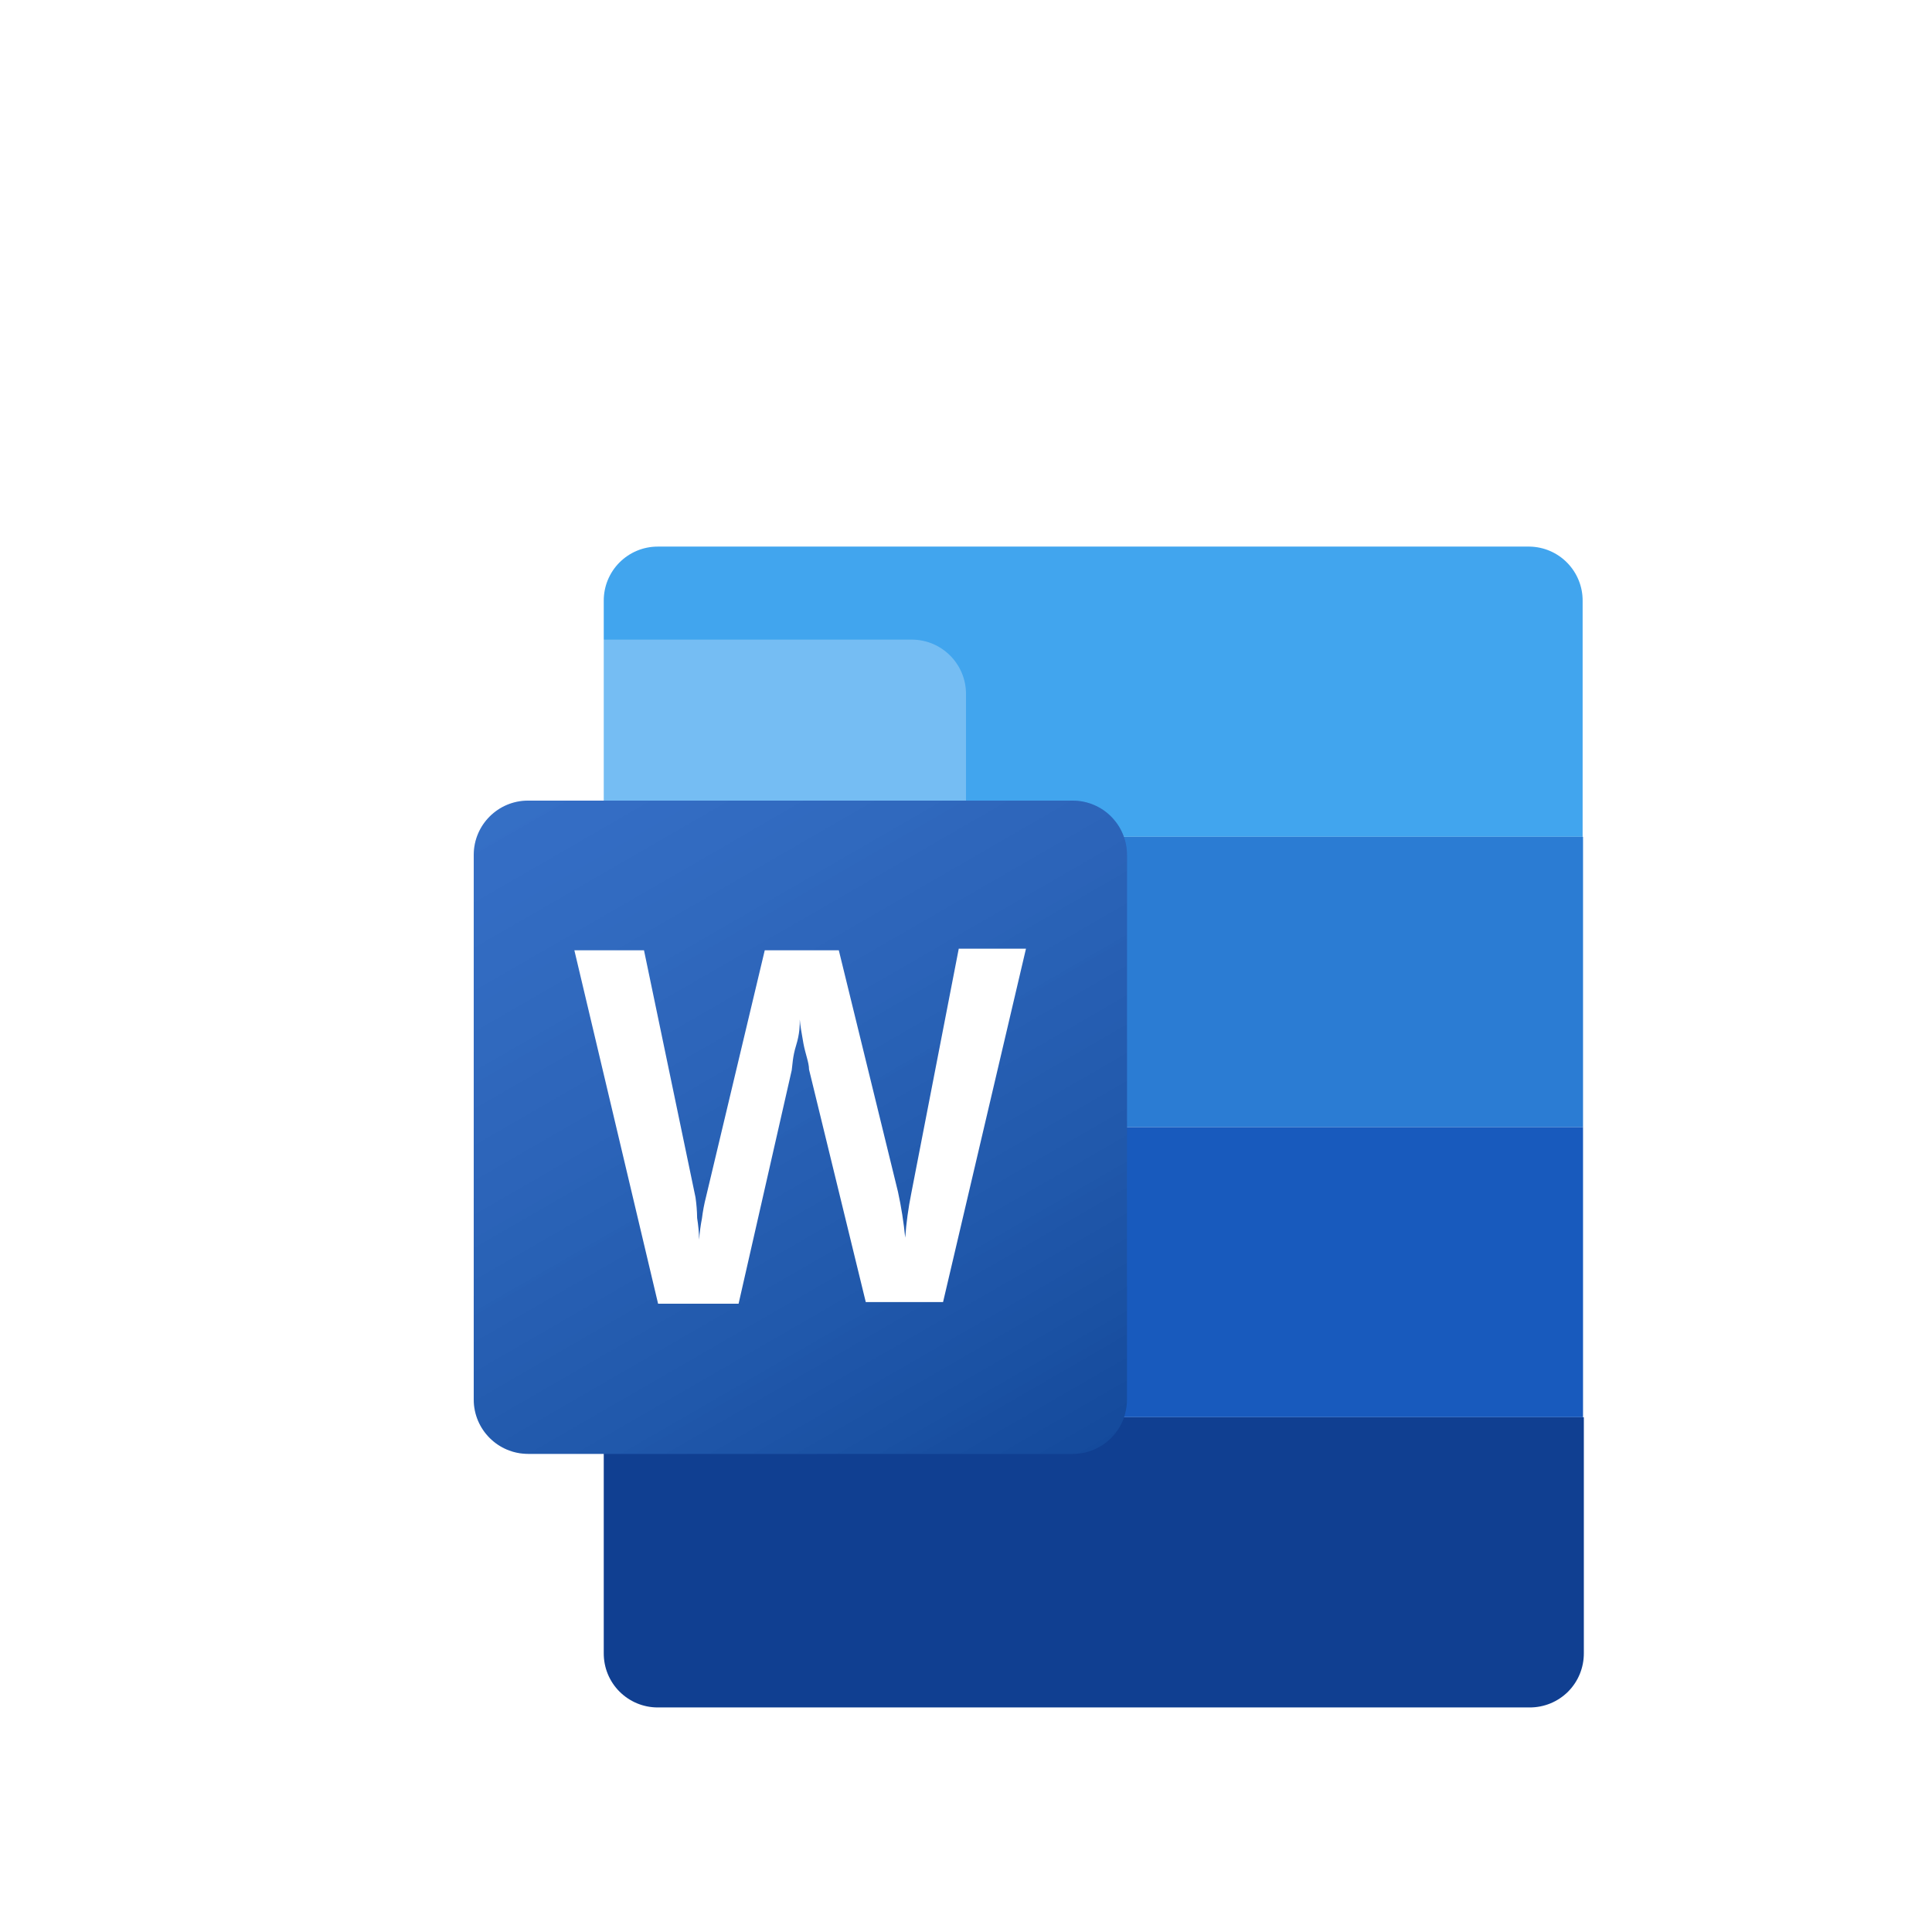 <svg width="48" height="48" viewBox="0 0 48 48" fill="none" xmlns="http://www.w3.org/2000/svg">
<rect width="48" height="48" rx="24" fill="white"/>
<g filter="url(#filter0_d_22835_8988)">
<g style="mix-blend-mode:multiply" opacity="0.2">
<g style="mix-blend-mode:multiply" opacity="0.2">
<g style="mix-blend-mode:multiply">
<path d="M37.98 9.58H16.34C15.594 9.58 14.99 10.184 14.99 10.93V37.08C14.99 37.826 15.594 38.43 16.34 38.43H37.98C38.726 38.43 39.33 37.826 39.33 37.08V10.93C39.33 10.184 38.726 9.58 37.98 9.58Z" fill="white"/>
</g>
</g>
</g>
<g style="mix-blend-mode:multiply" opacity="0.12">
<g style="mix-blend-mode:multiply" opacity="0.12">
<g style="mix-blend-mode:multiply">
<path d="M37.98 9.58H16.34C15.594 9.58 14.99 10.184 14.99 10.93V37.08C14.99 37.826 15.594 38.43 16.34 38.43H37.98C38.726 38.43 39.33 37.826 39.33 37.08V10.93C39.33 10.184 38.726 9.58 37.98 9.58Z" fill="white"/>
</g>
</g>
</g>
<path d="M16.34 38.421H38C38.178 38.422 38.354 38.388 38.518 38.321C38.683 38.254 38.832 38.154 38.958 38.029C39.083 37.903 39.183 37.754 39.25 37.589C39.317 37.425 39.351 37.248 39.35 37.071V31.211H15V37.071C14.999 37.248 15.032 37.423 15.099 37.587C15.166 37.751 15.264 37.899 15.389 38.025C15.514 38.15 15.662 38.25 15.825 38.318C15.988 38.386 16.163 38.421 16.34 38.421Z" fill="#103F91"/>
<path d="M38 9.58H16.34C16.163 9.58 15.988 9.615 15.825 9.683C15.662 9.751 15.514 9.851 15.389 9.976C15.264 10.102 15.166 10.251 15.099 10.414C15.032 10.578 14.999 10.753 15 10.93V16.79H39.32V10.93C39.323 10.576 39.185 10.236 38.938 9.983C38.691 9.73 38.354 9.585 38 9.58Z" fill="#41A5EE"/>
<path d="M39.33 24H14.99V31.21H39.33V24Z" fill="#185ABD"/>
<path d="M39.33 16.789H14.99V23.999H39.33V16.789Z" fill="#2B7CD3"/>
</g>
<g style="mix-blend-mode:multiply" opacity="0.48">
<g style="mix-blend-mode:multiply" opacity="0.48">
<g style="mix-blend-mode:multiply">
<path d="M22.65 15.891H9.12C8.374 15.891 7.77 16.495 7.77 17.241V30.771C7.77 31.516 8.374 32.121 9.12 32.121H22.65C23.396 32.121 24 31.516 24 30.771V17.241C24 16.495 23.396 15.891 22.65 15.891Z" fill="white"/>
</g>
</g>
</g>
<g style="mix-blend-mode:multiply" opacity="0.24">
<g style="mix-blend-mode:multiply" opacity="0.24">
<g style="mix-blend-mode:multiply">
<path d="M22.65 15.891H9.12C8.374 15.891 7.77 16.495 7.77 17.241V30.771C7.77 31.516 8.374 32.121 9.12 32.121H22.65C23.396 32.121 24 31.516 24 30.771V17.241C24 16.495 23.396 15.891 22.65 15.891Z" fill="white"/>
</g>
</g>
</g>
<g filter="url(#filter1_d_22835_8988)">
<path d="M22.65 15.891H9.12C8.374 15.891 7.77 16.495 7.77 17.241V30.771C7.77 31.516 8.374 32.121 9.12 32.121H22.65C23.396 32.121 24 31.516 24 30.771V17.241C24 16.495 23.396 15.891 22.65 15.891Z" fill="#185ABD"/>
<g style="mix-blend-mode:soft-light" opacity="0.5">
<path style="mix-blend-mode:soft-light" opacity="0.5" d="M22.65 15.891H9.12C8.374 15.891 7.77 16.495 7.77 17.241V30.771C7.77 31.516 8.374 32.121 9.12 32.121H22.65C23.396 32.121 24 31.516 24 30.771V17.241C24 16.495 23.396 15.891 22.65 15.891Z" fill="url(#paint0_linear_22835_8988)"/>
</g>
<path d="M13.32 26.26C13.349 26.439 13.366 26.619 13.37 26.8C13.382 26.622 13.406 26.445 13.44 26.27C13.462 26.092 13.495 25.915 13.54 25.74L15 19.61H16.84L18.31 25.61C18.392 25.986 18.452 26.367 18.49 26.75C18.516 26.381 18.567 26.013 18.64 25.65L19.82 19.57H21.49L19.43 28.35H17.51L16.1 22.57C16.1 22.4 16.01 22.19 15.96 21.92C15.91 21.65 15.88 21.45 15.87 21.33C15.87 21.47 15.87 21.68 15.78 21.97C15.69 22.26 15.69 22.46 15.67 22.59L14.35 28.39H12.35L10.27 19.61H12L13.28 25.75C13.304 25.919 13.318 26.09 13.32 26.26Z" fill="white"/>
</g>
<defs>
<filter id="filter0_d_22835_8988" x="10.99" y="9.58" width="32.36" height="36.85" filterUnits="userSpaceOnUse" color-interpolation-filters="sRGB">
<feFlood flood-opacity="0" result="BackgroundImageFix"/>
<feColorMatrix in="SourceAlpha" type="matrix" values="0 0 0 0 0 0 0 0 0 0 0 0 0 0 0 0 0 0 127 0" result="hardAlpha"/>
<feOffset dy="4"/>
<feGaussianBlur stdDeviation="2"/>
<feComposite in2="hardAlpha" operator="out"/>
<feColorMatrix type="matrix" values="0 0 0 0 0 0 0 0 0 0 0 0 0 0 0 0 0 0 0.12 0"/>
<feBlend mode="normal" in2="BackgroundImageFix" result="effect1_dropShadow_22835_8988"/>
<feBlend mode="normal" in="SourceGraphic" in2="effect1_dropShadow_22835_8988" result="shape"/>
</filter>
<filter id="filter1_d_22835_8988" x="7.77" y="15.891" width="24.23" height="24.23" filterUnits="userSpaceOnUse" color-interpolation-filters="sRGB">
<feFlood flood-opacity="0" result="BackgroundImageFix"/>
<feColorMatrix in="SourceAlpha" type="matrix" values="0 0 0 0 0 0 0 0 0 0 0 0 0 0 0 0 0 0 127 0" result="hardAlpha"/>
<feOffset dx="4" dy="4"/>
<feGaussianBlur stdDeviation="2"/>
<feComposite in2="hardAlpha" operator="out"/>
<feColorMatrix type="matrix" values="0 0 0 0 0 0 0 0 0 0 0 0 0 0 0 0 0 0 0.22 0"/>
<feBlend mode="normal" in2="BackgroundImageFix" result="effect1_dropShadow_22835_8988"/>
<feBlend mode="normal" in="SourceGraphic" in2="effect1_dropShadow_22835_8988" result="shape"/>
</filter>
<linearGradient id="paint0_linear_22835_8988" x1="10.59" y1="14.831" x2="21.18" y2="33.171" gradientUnits="userSpaceOnUse">
<stop stop-color="white" stop-opacity="0.5"/>
<stop offset="1" stop-opacity="0.7"/>
</linearGradient>
</defs>
</svg>
